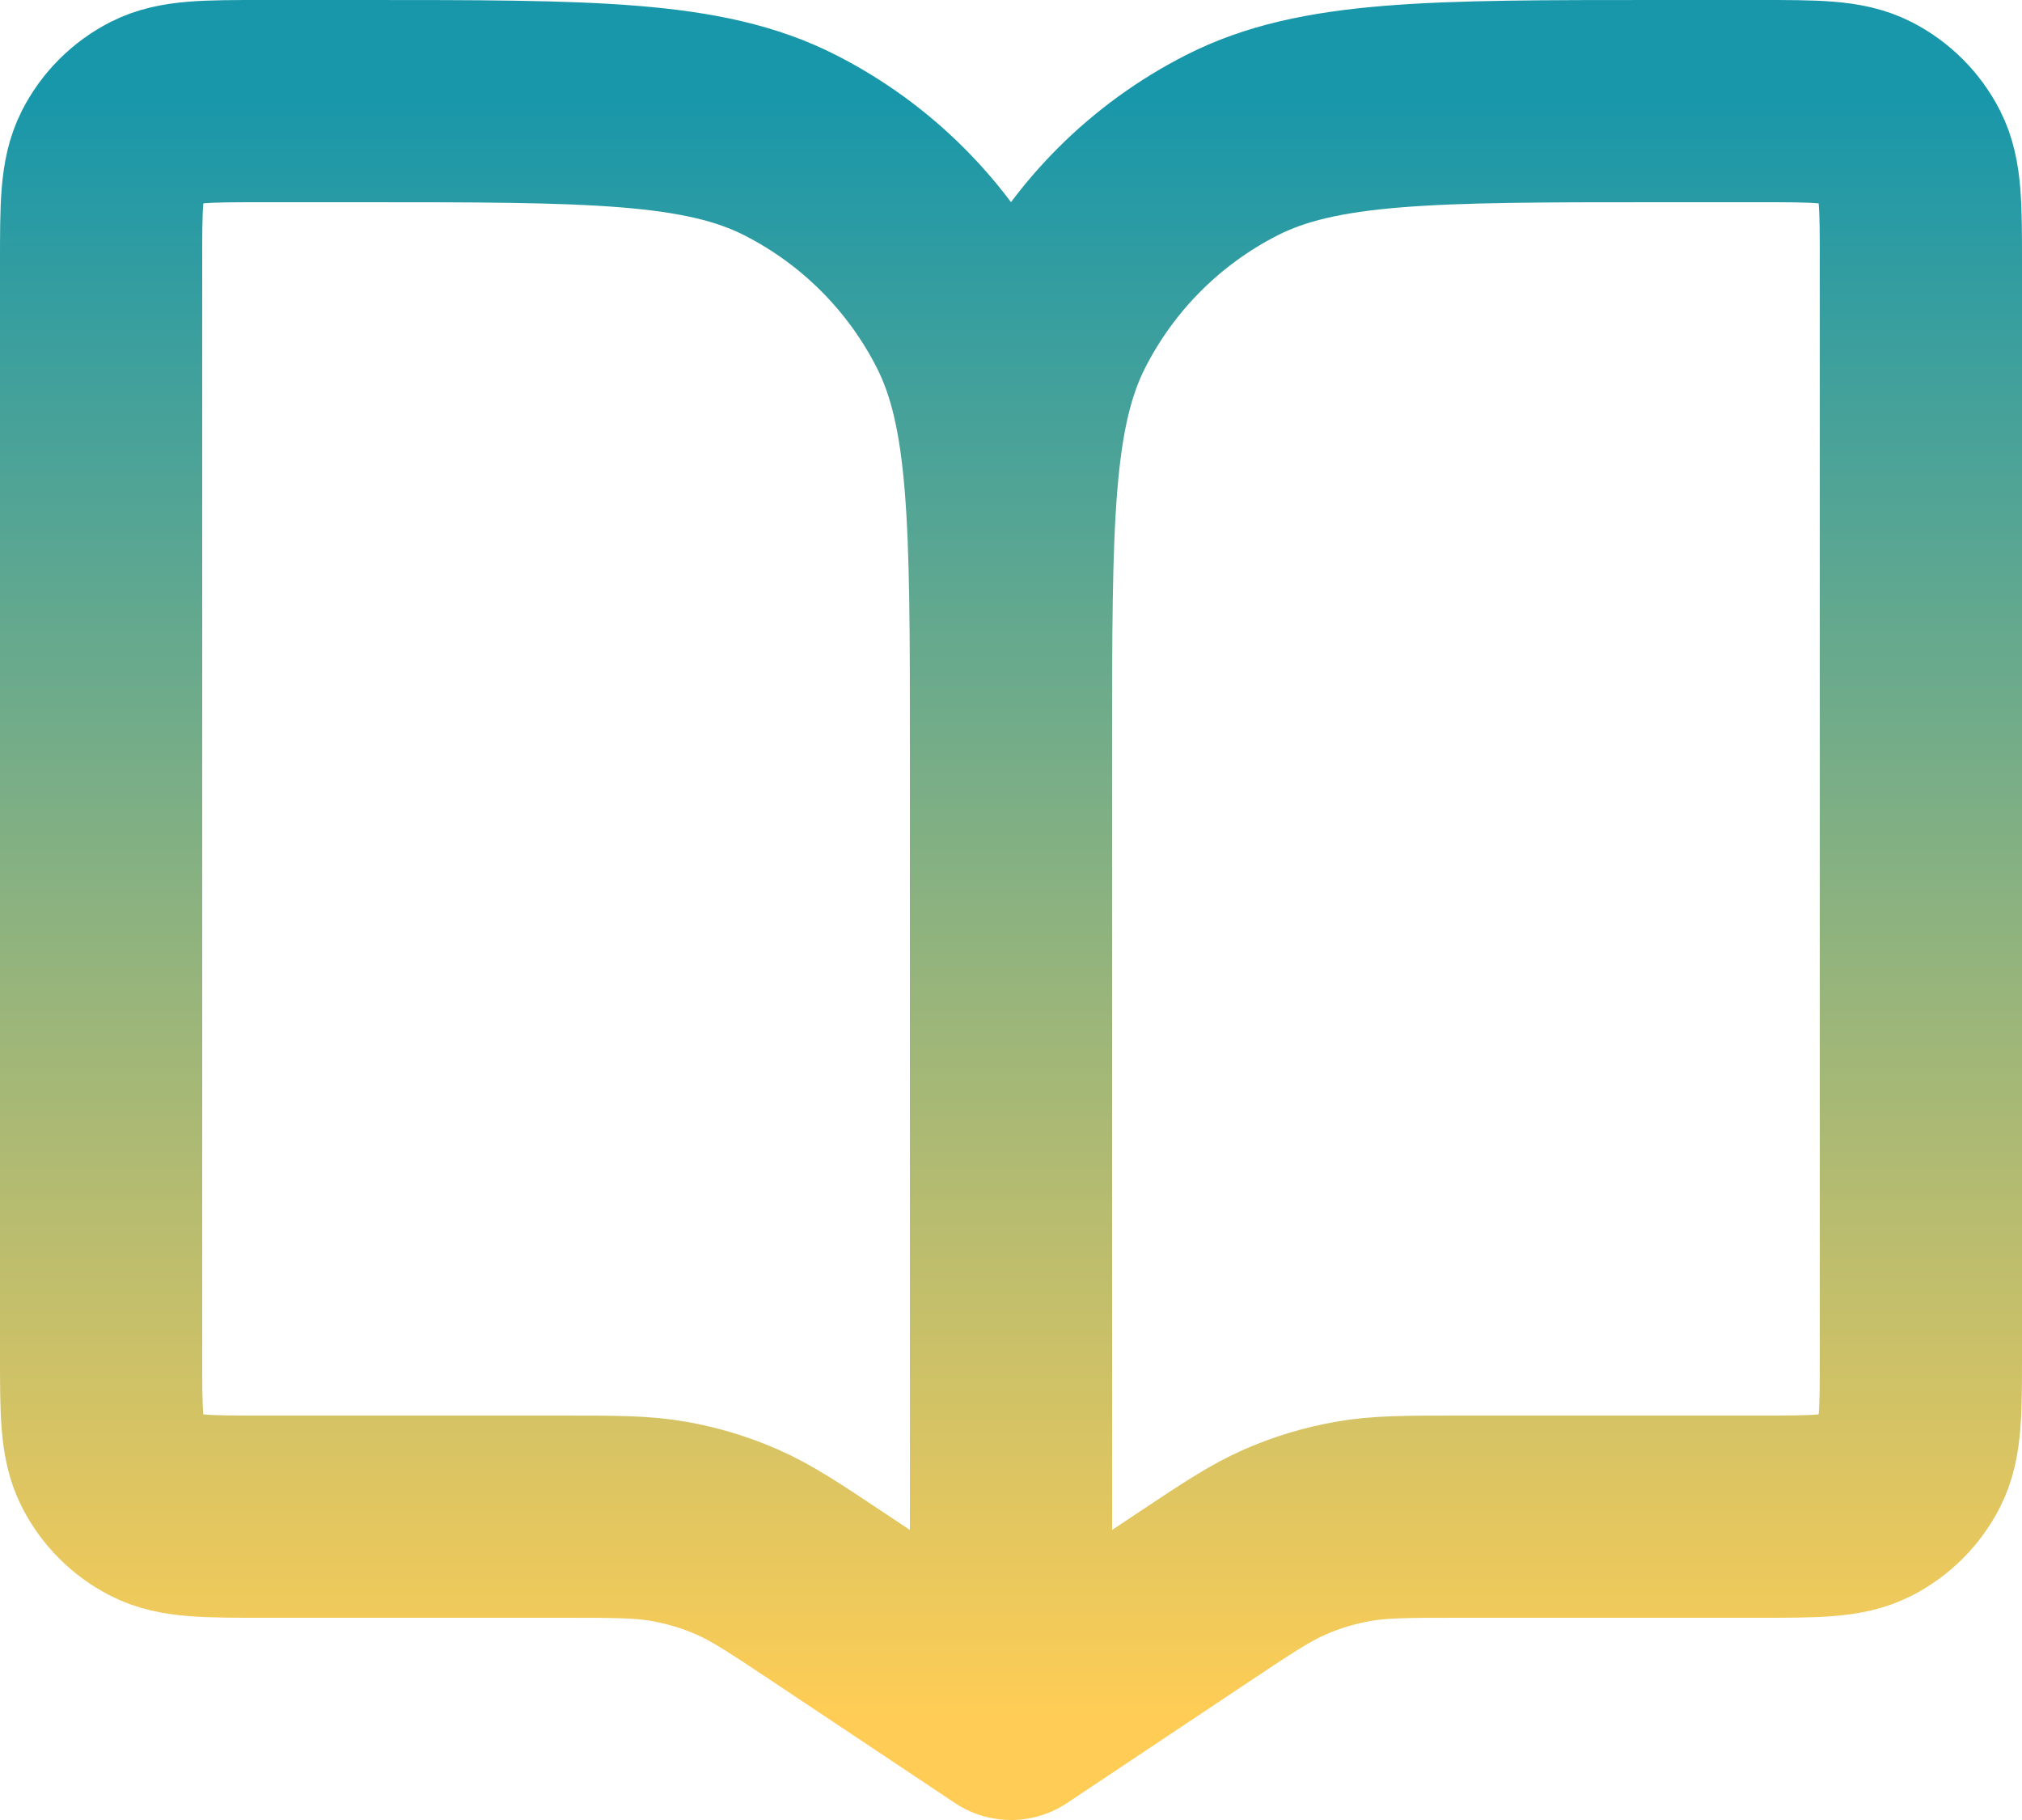 <svg width="20" height="18" viewBox="0 0 20 18" fill="none" xmlns="http://www.w3.org/2000/svg">
<path d="M10 7.4V17M10 7.4C10 5.16 10 4.04 9.564 3.184C9.181 2.431 8.569 1.819 7.816 1.436C6.96 1 5.84 1 3.6 1H2.6C2.04 1 1.76 1 1.546 1.109C1.358 1.205 1.205 1.358 1.109 1.546C1 1.76 1 2.04 1 2.6V13.4C1 13.96 1 14.24 1.109 14.454C1.205 14.642 1.358 14.795 1.546 14.891C1.76 15 2.04 15 2.6 15H5.547C6.087 15 6.357 15 6.618 15.047C6.85 15.088 7.076 15.156 7.292 15.251C7.535 15.357 7.76 15.507 8.209 15.806L10 17M10 7.4C10 5.16 10 4.04 10.436 3.184C10.819 2.431 11.431 1.819 12.184 1.436C13.04 1 14.16 1 16.4 1H17.4C17.96 1 18.24 1 18.454 1.109C18.642 1.205 18.795 1.358 18.891 1.546C19 1.76 19 2.04 19 2.6V13.4C19 13.96 19 14.24 18.891 14.454C18.795 14.642 18.642 14.795 18.454 14.891C18.24 15 17.96 15 17.4 15H14.453C13.913 15 13.643 15 13.382 15.047C13.15 15.088 12.924 15.156 12.708 15.251C12.465 15.357 12.24 15.507 11.791 15.806L10 17" stroke="url(#paint0_linear_954_1182)" stroke-width="2" stroke-linecap="round" stroke-linejoin="round"/>
<defs>
<linearGradient id="paint0_linear_954_1182" x1="10" y1="1" x2="10" y2="17" gradientUnits="userSpaceOnUse">
<stop stop-color="#1997AA"/>
<stop offset="1" stop-color="#FFCD55"/>
</linearGradient>
</defs>
</svg>
